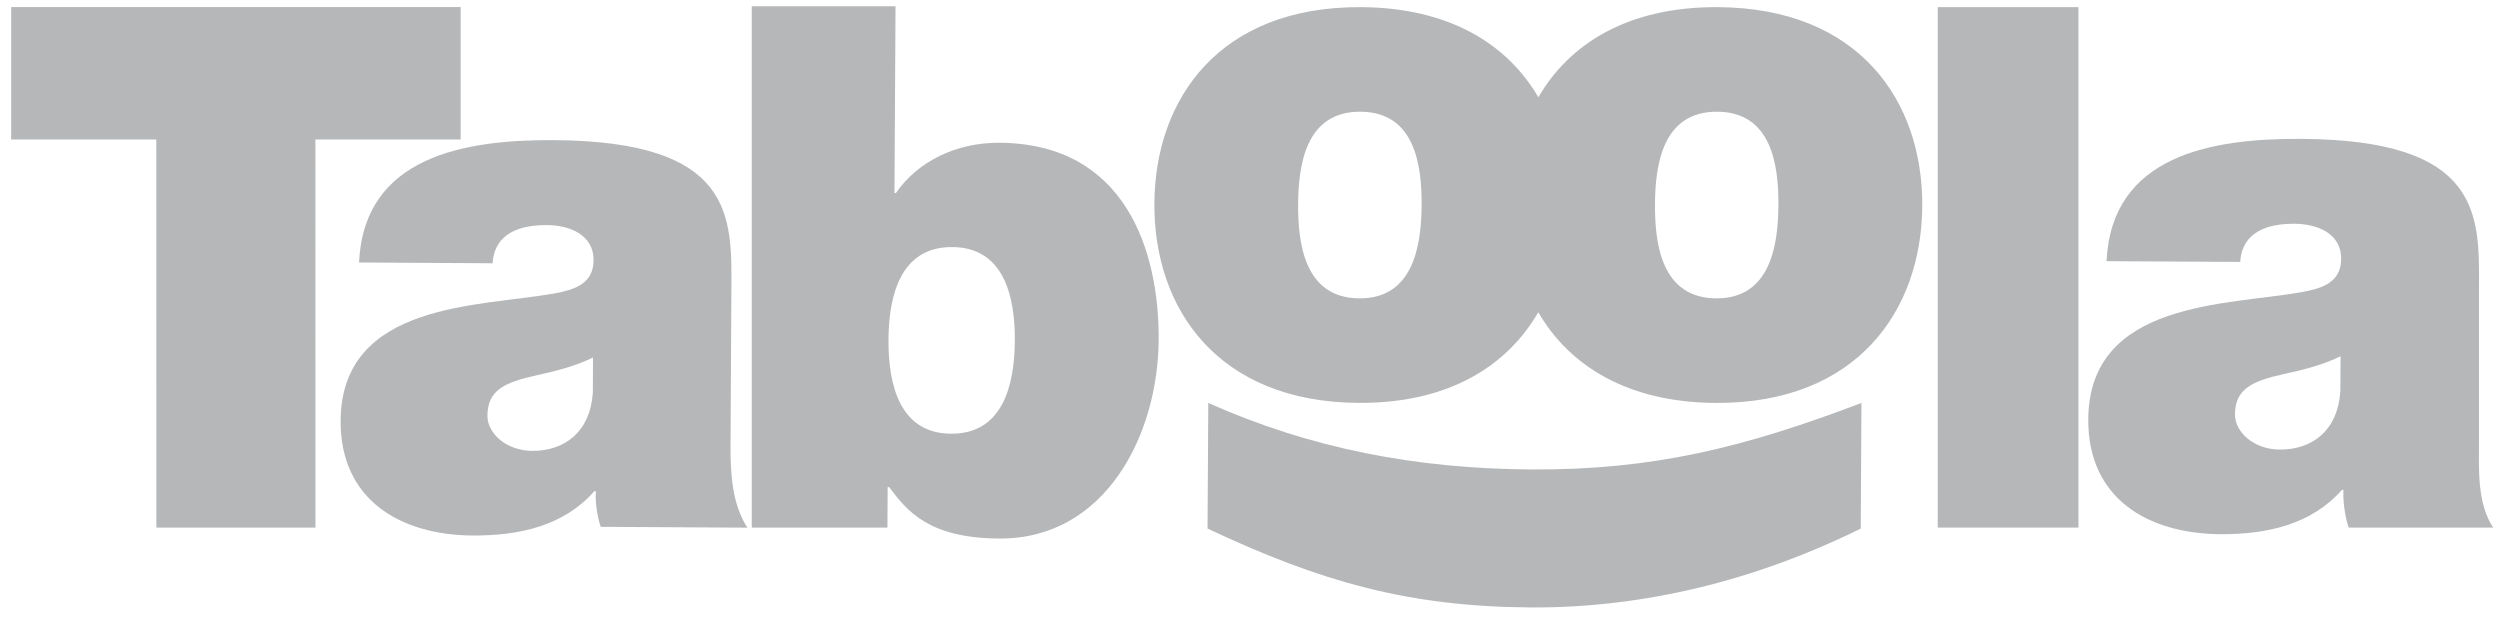 <svg xmlns="http://www.w3.org/2000/svg" width="133" height="33" viewBox="0 0 133 33" fill="none"><path d="M24.507 7.421V0.375H0.595V7.421H8.315L8.32 28.068H16.782L16.779 7.421H24.507Z" fill="#B5B7B9"></path><path d="M38.865 23.584L38.91 15.354C38.934 11.49 39.034 7.51 29.453 7.455C24.699 7.428 19.363 8.326 19.1 13.964L26.209 14.006C26.251 13.157 26.723 11.964 29.08 11.974C30.315 11.98 31.586 12.493 31.578 13.845C31.571 15.119 30.526 15.422 29.482 15.612C25.578 16.322 18.16 16.045 18.121 22.382C18.099 26.594 21.294 28.466 25.156 28.489C27.63 28.503 29.991 27.977 31.621 26.132H31.7C31.657 26.671 31.769 27.485 31.958 28.027L39.763 28.072C38.922 26.791 38.855 25.091 38.865 23.584ZM31.539 20.875C31.41 22.961 30.053 23.996 28.313 23.986C26.924 23.977 25.926 23.045 25.931 22.116C25.938 20.765 26.828 20.346 28.532 19.968C29.576 19.742 30.62 19.477 31.549 19.018L31.539 20.875Z" fill="#B5B7B9"></path><path d="M53.164 7.594C50.884 7.582 48.83 8.575 47.663 10.268H47.586L47.642 0.332H39.993V28.069H47.211L47.224 25.911H47.301C48.26 27.192 49.41 28.628 53.159 28.651C58.837 28.683 61.612 23.097 61.642 18.076C61.669 13.361 59.886 7.634 53.164 7.594ZM50.599 23.073C47.857 23.058 47.254 20.463 47.267 18.067C47.281 15.712 47.914 13.127 50.656 13.144C53.4 13.157 54.003 15.752 53.989 18.106C53.977 20.503 53.345 23.087 50.599 23.073Z" fill="#B5B7B9"></path><path d="M91.39 0.38C86.62 0.352 83.498 2.317 81.841 5.173C80.198 2.356 77.116 0.407 72.407 0.38C64.873 0.335 61.446 5.259 61.413 10.823C61.379 16.387 64.751 21.391 72.285 21.434C77.056 21.461 80.177 19.48 81.836 16.611C83.476 19.44 86.56 21.407 91.268 21.436C98.802 21.478 102.232 16.514 102.264 10.951C102.293 5.387 98.922 0.424 91.39 0.38ZM72.315 15.873C69.417 15.854 69.049 12.993 69.06 10.869C69.074 8.746 69.475 5.926 72.375 5.943C75.273 5.958 75.643 8.781 75.63 10.905C75.616 13.033 75.211 15.888 72.315 15.873ZM91.3 15.873C88.402 15.856 88.032 12.995 88.045 10.87C88.057 8.746 88.46 5.926 91.357 5.943C94.252 5.958 94.624 8.783 94.611 10.909C94.599 13.032 94.195 15.889 91.3 15.873Z" fill="#B5B7B9"></path><path d="M110.575 0.38H103.088V28.067H110.575V0.38Z" fill="#B5B7B9"></path><path d="M131.882 23.513V15.285C131.905 11.421 132.004 7.442 122.423 7.388C117.672 7.358 112.333 8.255 112.068 13.895L119.181 13.934C119.224 13.085 119.694 11.892 122.051 11.903C123.29 11.91 124.559 12.421 124.551 13.773C124.544 15.047 123.498 15.352 122.454 15.539C118.547 16.251 111.134 15.973 111.096 22.31C111.071 26.522 114.267 28.394 118.13 28.419C120.605 28.432 122.962 27.905 124.594 26.06L124.673 26.061C124.629 26.601 124.759 27.525 124.948 28.067H132.637C131.79 26.79 131.875 25.02 131.882 23.513ZM124.507 20.806C124.38 22.894 123.022 23.927 121.283 23.917C119.893 23.909 118.894 22.976 118.9 22.049C118.909 20.698 119.796 20.277 121.502 19.899C122.544 19.675 123.589 19.408 124.519 18.953L124.507 20.806Z" fill="#B5B7B9"></path><path d="M64.281 21.436L64.241 28.119C70.213 30.936 74.919 32.278 81.446 32.316C87.436 32.351 93.448 30.868 98.992 28.119L99.029 21.436C92.834 23.795 87.942 25.013 81.492 24.975C75.349 24.94 69.712 23.863 64.281 21.436Z" fill="#B5B7B9"></path></svg>